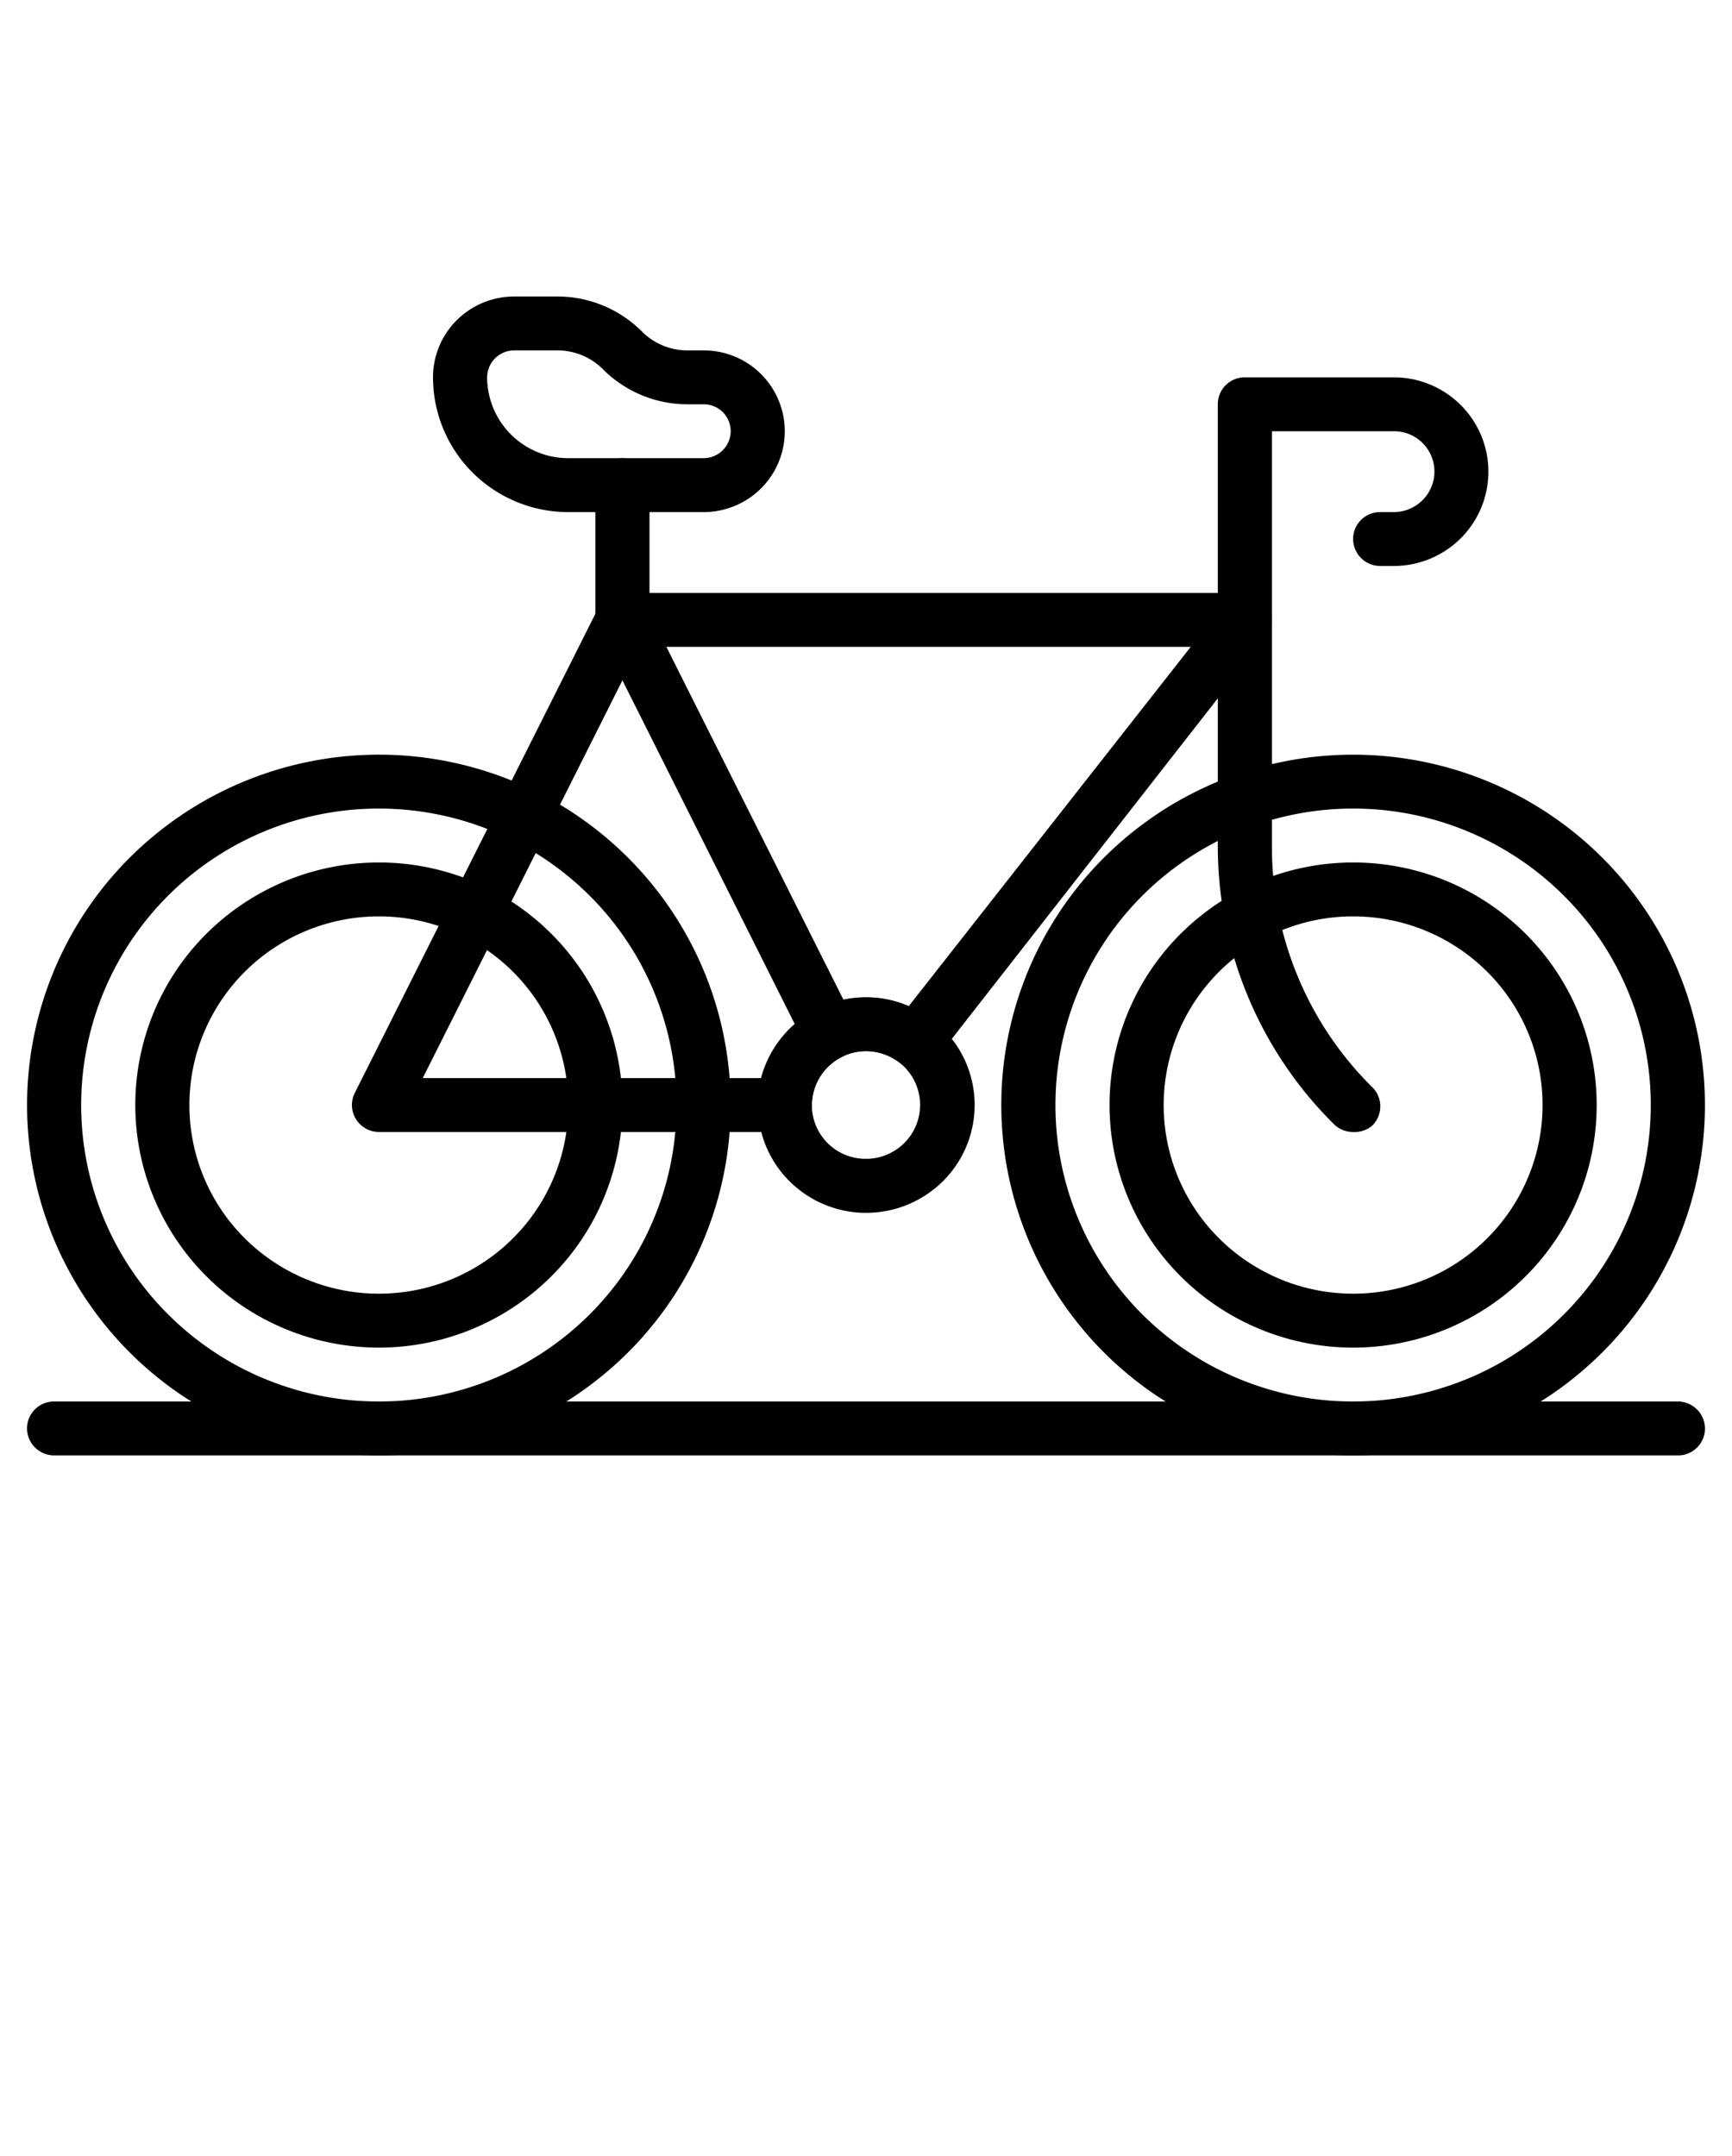 <svg xmlns="http://www.w3.org/2000/svg" width="49" height="61" fill="none"><path fill="#000" d="M10.719 41.175a9.982 9.982 0 0 1-5.53-1.67 9.921 9.921 0 0 1-3.666-4.45 9.875 9.875 0 0 1-.566-5.726 9.9 9.9 0 0 1 2.724-5.076 9.99 9.99 0 0 1 10.847-2.149 9.944 9.944 0 0 1 4.466 3.652 9.884 9.884 0 0 1-1.237 12.516 9.974 9.974 0 0 1-7.038 2.903Zm0-18.3a8.447 8.447 0 0 0-4.68 1.414 8.395 8.395 0 0 0-3.101 3.764 8.356 8.356 0 0 0 1.826 9.14 8.433 8.433 0 0 0 4.312 2.296 8.455 8.455 0 0 0 4.866-.477 8.415 8.415 0 0 0 3.78-3.09 8.363 8.363 0 0 0-1.048-10.59 8.452 8.452 0 0 0-5.955-2.457Z"/><path fill="#000" d="M10.719 38.125a6.911 6.911 0 0 1-3.828-1.157 6.87 6.87 0 0 1-2.538-3.08 6.837 6.837 0 0 1 1.493-7.478 6.917 6.917 0 0 1 7.51-1.488 6.885 6.885 0 0 1 3.092 2.528 6.843 6.843 0 0 1-.857 8.665 6.905 6.905 0 0 1-4.872 2.01Zm0-12.2c-1.06 0-2.096.313-2.978.9a5.342 5.342 0 0 0-1.974 2.395 5.317 5.317 0 0 0 1.162 5.817 5.38 5.38 0 0 0 5.84 1.157 5.354 5.354 0 0 0 2.406-1.966 5.322 5.322 0 0 0-.667-6.74 5.37 5.37 0 0 0-3.79-1.563Zm27.562 15.25a9.982 9.982 0 0 1-5.53-1.67 9.92 9.92 0 0 1-3.665-4.45 9.874 9.874 0 0 1-.567-5.726 9.9 9.9 0 0 1 2.724-5.076 9.967 9.967 0 0 1 5.097-2.712 9.99 9.99 0 0 1 5.75.564 9.944 9.944 0 0 1 4.467 3.65 9.884 9.884 0 0 1-1.238 12.517 9.958 9.958 0 0 1-7.038 2.903Zm0-18.3a8.447 8.447 0 0 0-4.679 1.414 8.394 8.394 0 0 0-3.101 3.764 8.355 8.355 0 0 0-.48 4.846 8.377 8.377 0 0 0 2.305 4.294 8.433 8.433 0 0 0 4.312 2.296 8.455 8.455 0 0 0 4.866-.477 8.415 8.415 0 0 0 3.78-3.09 8.363 8.363 0 0 0-1.048-10.59 8.44 8.44 0 0 0-5.955-2.457Z"/><path fill="#000" d="M38.281 38.125a6.911 6.911 0 0 1-3.828-1.157 6.87 6.87 0 0 1-2.538-3.08 6.838 6.838 0 0 1 1.494-7.478 6.917 6.917 0 0 1 7.51-1.488 6.885 6.885 0 0 1 3.092 2.528 6.843 6.843 0 0 1-.857 8.665 6.905 6.905 0 0 1-4.873 2.01Zm0-12.2c-1.06 0-2.096.313-2.977.9a5.343 5.343 0 0 0-1.974 2.395 5.317 5.317 0 0 0 1.162 5.817 5.38 5.38 0 0 0 5.84 1.157 5.354 5.354 0 0 0 2.405-1.966 5.322 5.322 0 0 0-.666-6.74 5.37 5.37 0 0 0-3.79-1.563Zm-16.078 6.1H10.72a.767.767 0 0 1-.763-.73.76.76 0 0 1 .081-.376l6.891-13.725a.763.763 0 0 1 .681-.414.768.768 0 0 1 .682.414l5.864 11.682a.76.76 0 0 1-.344 1.03 1.529 1.529 0 0 0-.842 1.357.76.76 0 0 1-.766.762ZM11.96 30.5h9.57a3.048 3.048 0 0 1 .957-1.525l-4.877-9.73L11.96 30.5Z"/><path fill="#000" d="M25.909 30.218a.768.768 0 0 1-.467-.16 1.534 1.534 0 0 0-1.623-.16.768.768 0 0 1-.59.045.764.764 0 0 1-.436-.38L16.928 17.88a.76.76 0 0 1 .681-1.106h17.61a.768.768 0 0 1 .689.427.76.76 0 0 1-.084.8l-9.31 11.919a.764.764 0 0 1-.605.297ZM24.5 28.212c.416 0 .828.086 1.21.252L33.687 18.3H18.85l5.007 9.981c.211-.045.427-.068.643-.069Z"/><path fill="#000" d="M38.281 32.025a.77.77 0 0 1-.543-.221 11.098 11.098 0 0 1-2.438-3.626 11.062 11.062 0 0 1-.847-4.281v-12.46a.76.76 0 0 1 .766-.762h4.21c.711 0 1.393.281 1.895.782a2.663 2.663 0 0 1 0 3.774c-.502.5-1.184.781-1.894.781h-.383a.767.767 0 0 1-.766-.762.761.761 0 0 1 .766-.762h.383c.304 0 .596-.121.812-.335a1.141 1.141 0 0 0-.812-1.953h-3.446v11.697a9.56 9.56 0 0 0 2.84 6.862.764.764 0 0 1 .168.835.763.763 0 0 1-.167.248.768.768 0 0 1-.544.183ZM19.906 14.488h-3.828a3.836 3.836 0 0 1-2.707-1.117 3.805 3.805 0 0 1-1.121-2.696c0-.607.242-1.189.673-1.617a2.302 2.302 0 0 1 1.624-.67h1.217a3.38 3.38 0 0 1 2.389.983 1.813 1.813 0 0 0 1.302.542h.451c.61 0 1.194.24 1.624.67a2.283 2.283 0 0 1 0 3.235c-.43.428-1.015.67-1.624.67Zm-5.36-4.575a.767.767 0 0 0-.765.762 2.296 2.296 0 0 0 2.297 2.287h3.828a.767.767 0 0 0 .766-.762.761.761 0 0 0-.766-.762h-.451a3.38 3.38 0 0 1-2.39-.984 1.816 1.816 0 0 0-1.3-.541h-1.218Z"/><path fill="#000" d="M17.61 18.3a.767.767 0 0 1-.766-.762v-3.813a.76.76 0 0 1 .765-.762.767.767 0 0 1 .766.762v3.813a.761.761 0 0 1-.766.762Zm6.89 16.013a3.07 3.07 0 0 1-1.9-.661 3.039 3.039 0 0 1-.869-3.686 3.055 3.055 0 0 1 1.406-1.433 3.142 3.142 0 0 1 3.239.312 3.038 3.038 0 0 1-.09 4.9 3.07 3.07 0 0 1-1.786.567Zm0-4.576a1.538 1.538 0 0 0-1.301.723 1.52 1.52 0 0 0 1.223 2.323 1.536 1.536 0 0 0 1.333-.65 1.522 1.522 0 0 0-.313-2.075 1.574 1.574 0 0 0-.942-.32Zm22.969 11.438H1.53a.767.767 0 0 1-.765-.762.76.76 0 0 1 .765-.763h45.94a.767.767 0 0 1 .765.763.76.76 0 0 1-.765.762Z"/></svg>
